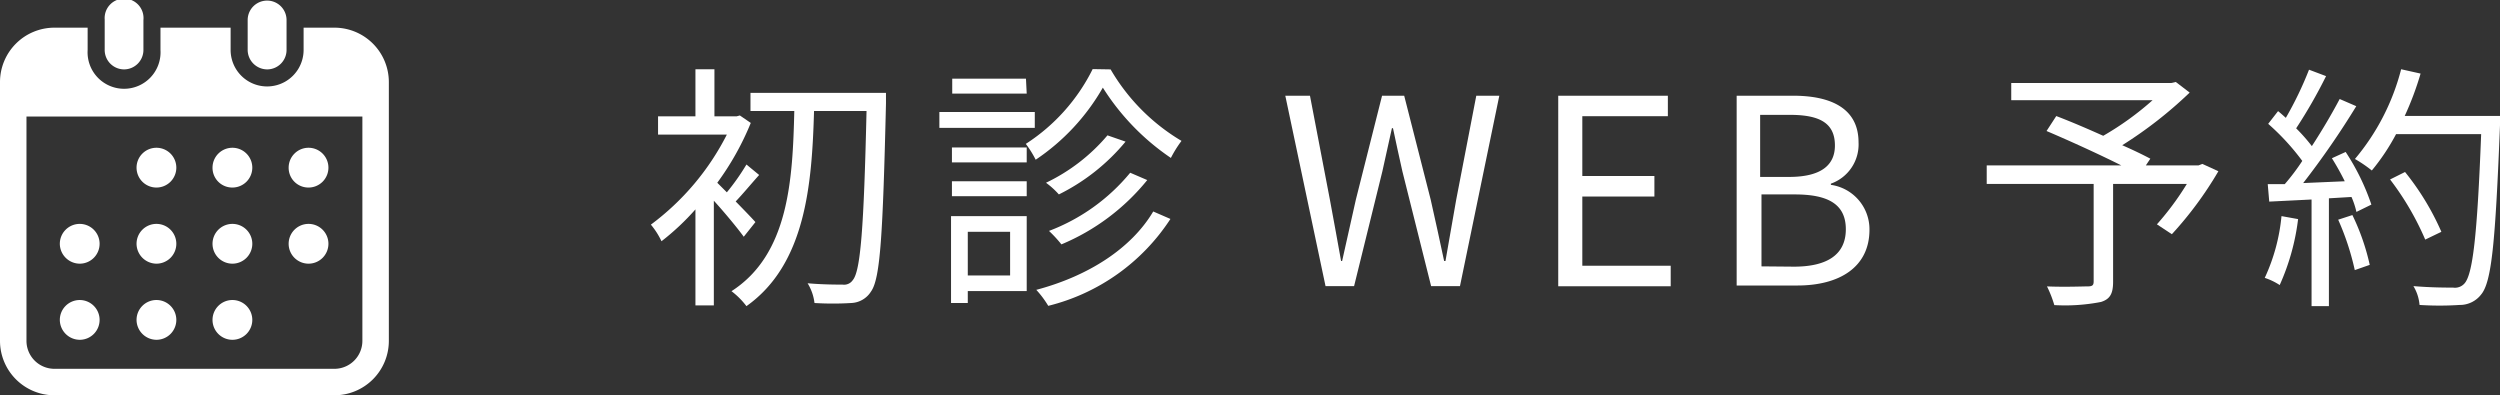 <svg xmlns="http://www.w3.org/2000/svg" viewBox="0 0 167.16 26.43"><rect x="0" y="0" width="167.16" height="26.43" fill="#333333" stroke="none"/><defs><style>.cls-1{fill:#fff;}</style></defs><g id="レイヤー_2" data-name="レイヤー 2"><g id="枠"><path class="cls-1" d="M49.73,15.83c-.38-.53-1.27-1.61-2-2.41v7H46.5V14a16.45,16.45,0,0,1-2.27,2.13,5.15,5.15,0,0,0-.71-1.11A17.18,17.18,0,0,0,48.6,9H44V7.78H46.5V4.63h1.27V7.78h1.48l.22-.06.73.5a18.64,18.64,0,0,1-2.24,4l.64.64A15.08,15.08,0,0,0,49.91,11l.85.7c-.54.6-1.1,1.28-1.57,1.77.56.57,1.11,1.14,1.32,1.38Zm9.51-8.91c-.21,8.79-.38,11.71-1,12.57a1.63,1.63,0,0,1-1.32.77,20,20,0,0,1-2.46,0A3.23,3.23,0,0,0,54,18.94c1,.09,2,.09,2.34.09a.7.7,0,0,0,.68-.3c.52-.61.74-3.49.92-11.31H54.43c-.14,4.89-.55,10.24-4.52,13.05a5.11,5.11,0,0,0-1-1C52.75,17,53,12,53.11,7.42H50.18V6.21h9.06Z"/><path class="cls-1" d="M69.19,8.55H62.81V7.49h6.38Zm-.54,10.91H64.71v.8H63.59V14.45h5.06Zm0-8.6h-5v-1h5Zm-5,1.26h5v1h-5Zm5-5.86H63.67v-1H68.6ZM64.71,15.5v2.92h2.83V15.5ZM74.26,4.64A13.39,13.39,0,0,0,79,9.42a7.79,7.79,0,0,0-.71,1.14,15.9,15.9,0,0,1-4.55-4.7,14.4,14.4,0,0,1-4.49,4.82,6.92,6.92,0,0,0-.66-1.06,12.61,12.61,0,0,0,4.47-5Zm4,10a13.66,13.66,0,0,1-8.17,5.81,6.48,6.48,0,0,0-.8-1.07c3.47-.92,6.35-2.76,7.82-5.24Zm-3-5.17A13.62,13.62,0,0,1,70.8,13a5.44,5.44,0,0,0-.86-.78,12.33,12.33,0,0,0,4.11-3.17Zm1.45,2.57a14.65,14.65,0,0,1-5.74,4.3,8.67,8.67,0,0,0-.83-.9,13,13,0,0,0,5.43-3.89Z"/><path class="cls-1" d="M85.94,6.4h1.65l1.33,6.94c.25,1.37.51,2.74.75,4.11h.07c.3-1.37.61-2.74.92-4.11L92.41,6.4h1.48l1.77,6.94c.31,1.35.6,2.72.9,4.11h.09q.36-2.09.72-4.11L98.71,6.4h1.54L97.62,19.13H95.69l-1.92-7.67c-.23-1-.42-1.92-.63-2.89h-.07c-.21,1-.43,1.89-.64,2.89l-1.89,7.67H88.63Z"/><path class="cls-1" d="M104.19,6.4h7.33V7.77H105.8v4h4.82v1.37H105.8v4.63h5.91v1.37h-7.52Z"/><path class="cls-1" d="M116.12,6.4h3.78c2.58,0,4.37.88,4.37,3.12a2.78,2.78,0,0,1-1.85,2.76v.08a3,3,0,0,1,2.58,3c0,2.5-2,3.73-4.82,3.73h-4.06Zm3.5,5.43c2.19,0,3.07-.82,3.07-2.1,0-1.49-1-2.05-3-2.05h-2v4.15Zm.33,6c2.19,0,3.47-.78,3.47-2.5S122.17,13,120,13h-2.22v4.81Z"/><path class="cls-1" d="M148.33,11.45a24.45,24.45,0,0,1-3.11,4.21l-1-.66a18.79,18.79,0,0,0,2-2.7h-4.93v6.54c0,.79-.2,1.16-.81,1.35a12.5,12.5,0,0,1-3.12.21,7.7,7.7,0,0,0-.49-1.25c1.2.05,2.36,0,2.71,0s.41-.09.41-.35V12.3h-7.15V11.06h9c-1.47-.74-3.45-1.64-5-2.3l.65-1c1,.38,2.09.85,3.14,1.32a19.75,19.75,0,0,0,3.3-2.38h-9.45V5.55h10.7l.3-.07.93.71a27.88,27.88,0,0,1-4.51,3.52c.71.31,1.39.64,1.88.9l-.3.45H147l.26-.1Z"/><path class="cls-1" d="M153.66,14.65a15.2,15.2,0,0,1-1.23,4.41,4.2,4.2,0,0,0-1-.48,12.58,12.58,0,0,0,1.12-4.13Zm3.18-4.49a15.29,15.29,0,0,1,1.72,3.52l-1,.49a5.46,5.46,0,0,0-.33-1l-1.51.09v7.21h-1.16V13.34l-2.83.14-.1-1.17,1.14,0a14.56,14.56,0,0,0,1.17-1.55,15.79,15.79,0,0,0-2.28-2.48l.66-.85c.18.14.35.3.52.45a23.6,23.6,0,0,0,1.55-3.22l1.14.43a33.38,33.38,0,0,1-2,3.49,11.65,11.65,0,0,1,1.05,1.19c.71-1.09,1.37-2.22,1.86-3.15l1.11.48A56,56,0,0,1,154,12.24l2.78-.12a17.2,17.2,0,0,0-.86-1.54Zm.45,4.22a14.92,14.92,0,0,1,1.16,3.33l-1,.35a17.39,17.39,0,0,0-1.11-3.37Zm9.87-6c-.31,7.77-.55,10.46-1.26,11.31a1.79,1.79,0,0,1-1.44.7,20.84,20.84,0,0,1-2.68,0,2.88,2.88,0,0,0-.41-1.26c1.16.1,2.22.1,2.65.1a.85.85,0,0,0,.75-.26c.57-.59.87-3.23,1.13-10h-5.69a14.25,14.25,0,0,1-1.62,2.43,8.93,8.93,0,0,0-1.13-.77,15.17,15.17,0,0,0,3.09-6l1.3.29a20.35,20.35,0,0,1-1.06,2.83h6.37Zm-5,7.64A18.74,18.74,0,0,0,159.81,12l1-.5a17.51,17.51,0,0,1,2.43,4Z"/><path class="cls-1" d="M8.3,4.64a1.3,1.3,0,0,0,1.29-1.3v-2A1.3,1.3,0,1,0,7,1.3v2A1.3,1.3,0,0,0,8.3,4.64Z"/><path class="cls-1" d="M17.86,4.64a1.3,1.3,0,0,0,1.3-1.3v-2a1.3,1.3,0,1,0-2.6,0v2A1.31,1.31,0,0,0,17.86,4.64Z"/><path class="cls-1" d="M22.36,1.85H20.3V3.34a2.44,2.44,0,0,1-4.88,0V1.85H10.73V3.34a2.44,2.44,0,1,1-4.87,0V1.85H3.64A3.64,3.64,0,0,0,0,5.49v17.3a3.64,3.64,0,0,0,3.64,3.64H22.36A3.64,3.64,0,0,0,26,22.79V5.49A3.64,3.64,0,0,0,22.36,1.85Zm1.87,20.94a1.87,1.87,0,0,1-1.87,1.87H3.64a1.87,1.87,0,0,1-1.87-1.87v-15H24.23Z"/><path class="cls-1" d="M10.46,22.72a1.33,1.33,0,1,0-1.33-1.33A1.34,1.34,0,0,0,10.46,22.72Z"/><path class="cls-1" d="M10.46,17.63A1.33,1.33,0,1,0,9.13,16.3,1.34,1.34,0,0,0,10.46,17.63Z"/><path class="cls-1" d="M5.37,22.72A1.33,1.33,0,1,0,4,21.39,1.34,1.34,0,0,0,5.37,22.72Z"/><path class="cls-1" d="M5.37,17.63A1.33,1.33,0,1,0,4,16.3,1.34,1.34,0,0,0,5.37,17.63Z"/><path class="cls-1" d="M20.63,12.54a1.33,1.33,0,1,0-1.33-1.33A1.32,1.32,0,0,0,20.63,12.54Z"/><path class="cls-1" d="M15.54,12.54a1.33,1.33,0,1,0-1.33-1.33A1.32,1.32,0,0,0,15.54,12.54Z"/><path class="cls-1" d="M15.54,17.63a1.33,1.33,0,1,0-1.33-1.33A1.33,1.33,0,0,0,15.54,17.63Z"/><path class="cls-1" d="M20.63,17.63A1.33,1.33,0,1,0,19.3,16.3,1.33,1.33,0,0,0,20.63,17.63Z"/><path class="cls-1" d="M15.54,22.72a1.33,1.33,0,1,0-1.33-1.33A1.33,1.33,0,0,0,15.54,22.72Z"/><path class="cls-1" d="M10.46,12.54a1.33,1.33,0,1,0-1.33-1.33A1.33,1.33,0,0,0,10.46,12.54Z"/></g></g></svg>